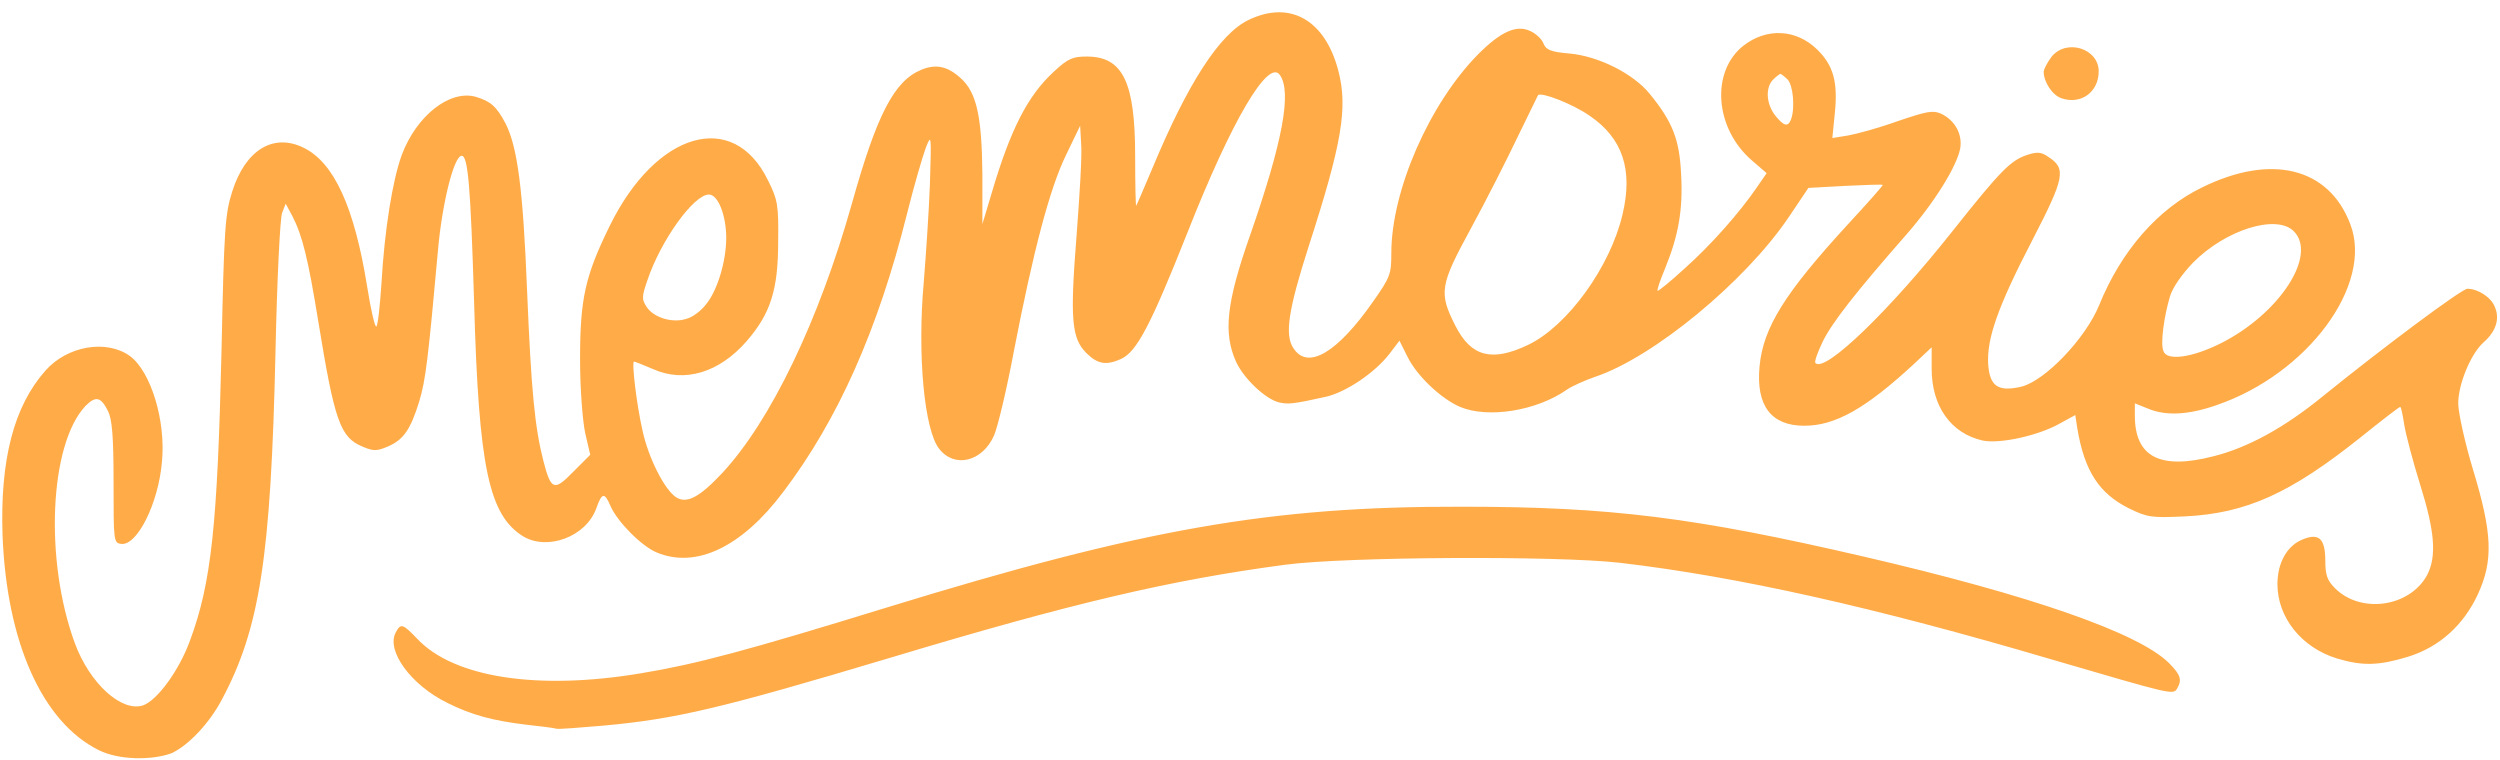 <?xml version="1.0" encoding="UTF-8" standalone="no"?><svg xmlns="http://www.w3.org/2000/svg" xmlns:xlink="http://www.w3.org/1999/xlink" fill="#ffac48" height="149.3" preserveAspectRatio="xMidYMid meet" version="1" viewBox="10.5 180.5 490.9 149.3" width="490.9" zoomAndPan="magnify"><g id="change1_1"><path d="M29.9,327.8c-11.1-5.5-18.1-21.2-18.9-42.2c-0.5-14.8,2.2-25.3,8.4-32.3c4.3-4.9,12-6.2,16.6-2.9 c4.1,3,7.1,12.7,6.3,20.8c-0.7,8.2-4.9,16.5-8,16.1c-1.5-0.2-1.5-0.5-1.5-12.1c0-9.2-0.3-12.4-1.1-14c-1.4-2.8-2.4-3-4.4-1 c-7.1,7.5-8.1,30.3-2.1,46.6c2.9,7.9,9.2,13.6,13.4,12.2c2.8-1,7.1-6.9,9.2-12.7c4.2-11.3,5.4-22.6,6.2-57 c0.5-24,0.7-26.8,2.1-31.2c2.6-8.2,8.1-11.5,14-8.6c6,2.9,10,11.7,12.5,27.3c0.7,4.4,1.5,8,1.8,7.8c0.3-0.2,0.7-4,1-8.4 c0.6-10.6,2.2-20.4,4-25.3c2.9-7.7,9.4-12.8,14.5-11.4c3,0.9,4.1,1.9,5.9,5.3c2.3,4.6,3.4,12.7,4.2,32.8 c0.8,19.4,1.5,26.8,3.2,33.4c1.5,5.8,2.1,6,5.9,2.1l3.3-3.3l-1-4.3c-0.5-2.4-1-8.6-1-14.4c0-12,1-16.4,5.8-26.2 c9.1-18.6,24.3-23,31.1-9c1.9,3.8,2.1,4.8,2,12.1c0,9.4-1.5,14.1-6.2,19.5c-5.4,6.2-12.2,8.2-18.3,5.5c-1.9-0.8-3.6-1.5-3.8-1.5 c-0.5,0,0.5,8.5,1.7,13.7c1.2,5.4,4.3,11.4,6.5,12.9c2.1,1.4,4.6,0.1,9.1-4.7c9.5-10.2,19-29.9,25.5-53c4.9-17.5,8.3-24,13.6-26.2 c2.9-1.2,5.2-0.7,7.8,1.7c3.1,2.8,4.1,7.6,4.2,18.8l0,9.8l1.8-6c3.7-12.6,7.1-19.2,12.2-23.9c2.8-2.6,3.7-3,6.5-3 c7.1,0,9.5,5,9.5,19.6c0,5.4,0.1,9.8,0.2,9.7c0.1-0.1,1.5-3.4,3.2-7.4c6.9-16.6,13.2-26.4,18.9-29.1c8.1-3.9,15,0,17.6,10 c1.9,7.3,0.7,14.3-5.9,34.7c-3.9,12.2-4.7,17.2-2.9,19.8c2.8,4.3,8.6,0.9,15.7-9.3c3.3-4.7,3.5-5.3,3.5-9.4 c0-12.3,7.5-29.4,17.1-39.1c4.4-4.4,7.5-5.8,10.2-4.5c1.1,0.5,2.3,1.6,2.6,2.5c0.5,1.2,1.5,1.6,5,1.9c5.8,0.5,12.7,4,15.9,8 c4.4,5.4,5.8,8.9,6.1,15.7c0.4,6.9-0.5,12-3.1,18.4c-1,2.4-1.7,4.4-1.5,4.5c0.1,0.1,2.5-1.8,5.2-4.3c5.4-4.8,10.9-11.1,14.2-15.9 l2-2.9l-2.9-2.5c-7.3-6.3-8.1-17.4-1.7-22.5c4.6-3.6,10.4-3.3,14.5,0.7c3.2,3.1,4.1,6.4,3.5,12.4l-0.5,5l3.1-0.5 c1.7-0.3,6.1-1.5,9.7-2.8c5.6-1.9,6.9-2.2,8.5-1.5c2.8,1.3,4.3,4.1,3.8,6.9c-0.7,3.5-5,10.5-10.6,16.9c-10,11.4-14.6,17.3-16.4,21 c-1,2.1-1.7,4-1.4,4.2c1.9,1.9,14.5-10.3,26.8-25.8c9.6-12.1,11.5-14,14.8-15.1c1.9-0.6,2.7-0.6,4.1,0.4c3.6,2.3,3.2,4.1-3.1,16.3 c-6.8,13.1-9,19.4-8.7,24.4c0.3,4.4,2,5.5,6.6,4.4c4.6-1.2,12.5-9.4,15.2-16c4.3-10.6,11.5-18.9,20.2-23.1 c13.6-6.7,24.9-3.9,29.1,7.2c4.6,11.9-8.4,29.5-26.4,35.6c-5.5,1.9-9.9,2.1-13.4,0.6l-2.5-1v2.4c0,8.1,4.9,10.7,15.4,8 c6.8-1.7,13.9-5.6,21.4-11.7c12.1-9.8,27.4-21.2,28.5-21.2c2.1,0,4.7,1.7,5.4,3.6c1,2.3,0.2,4.8-2.2,6.9c-2.5,2.2-5,8.2-5,12 c0,1.8,1.3,7.7,2.9,13c3.8,12.5,4,17.8,1,24.4c-2.8,6.1-7.6,10.5-13.9,12.4c-5.6,1.7-8.8,1.8-13.8,0.3c-6.9-2.1-11.7-8-11.7-14.6 c0-4.2,1.9-7.6,5-8.8c3.2-1.3,4.4-0.1,4.4,4.3c0,2.7,0.4,3.8,1.9,5.3c5.1,5.1,14.7,3.7,18.1-2.6c1.9-3.7,1.5-8.6-1.4-17.8 c-1.4-4.5-2.8-9.8-3.1-11.7c-0.3-1.9-0.6-3.5-0.8-3.5c-0.2,0-3.7,2.7-7.8,6c-13.8,11-22.4,14.9-34.5,15.5c-6.6,0.3-7.3,0.2-11-1.6 c-5.8-2.9-8.7-7.3-10.1-15.7l-0.4-2.6l-3.1,1.7c-4.3,2.4-11.8,4-15.1,3.3c-6.2-1.4-10-6.7-10-14.1v-4.2l-3.4,3.2 c-9.5,8.8-15.5,12.2-21.6,12.2c-6.5,0-9.5-3.9-8.8-11.6c0.7-7.7,5-14.5,17.4-28c3.8-4.1,6.9-7.6,6.8-7.7c-0.1-0.1-3.4,0-7.4,0.2 l-7.2,0.4l-3.9,5.8c-8.6,12.7-26.6,27.5-38,31.3c-2,0.7-4.5,1.8-5.5,2.5c-6,4.2-15.5,5.7-21,3.4c-3.7-1.6-8.4-6-10.3-9.8l-1.6-3.2 l-1.9,2.5c-2.9,3.8-8.6,7.6-12.5,8.5c-6.7,1.5-7.5,1.5-9.3,1.1c-2.7-0.7-6.9-4.7-8.4-8c-2.5-5.6-1.9-11.5,2.7-24.6 c6.5-18.6,8.3-28.4,5.9-31.7c-2.3-3.2-9.5,9.1-18.1,30.9c-7.3,18.4-10,23.5-13.1,24.9c-2.9,1.3-4.6,1-6.8-1.2 c-2.9-2.9-3.2-6.7-1.9-23.1c0.6-7.8,1.1-15.9,0.9-17.9l-0.2-3.6l-2.8,5.8c-3.2,6.6-6.4,18.8-10.2,38.4c-1.4,7.5-3.2,15-3.9,16.6 c-2.3,5.2-7.8,6.5-10.8,2.6c-2.9-3.7-4.3-18.4-3-32.8c0.4-5,1-13.6,1.2-19.1c0.3-9.7,0.3-10-0.8-7.2c-0.6,1.6-2.3,7.4-3.7,13 c-5.7,22.8-13.6,40.5-24.3,54.6c-8.1,10.8-17.1,15.1-24.8,11.9c-3-1.2-7.8-6.1-9.1-9.1c-1.2-2.8-1.7-2.7-2.8,0.4 c-2,5.6-9.6,8.4-14.4,5.5c-6.7-4.2-8.7-13.5-9.6-45.9c-0.7-23.1-1.2-29-2.5-28.8c-1.5,0.2-3.8,9.4-4.6,18.6 c-1.9,21-2.4,25.5-3.7,29.7c-1.7,5.5-3.1,7.5-6.2,8.8c-2.1,0.9-2.8,0.9-4.9,0c-4.4-1.8-5.5-5-8.7-24.6c-2-12.3-3.1-16.8-5.1-20.7 l-1.3-2.4l-0.7,1.8c-0.4,1-1,13.2-1.3,27.2c-0.9,40.6-3.1,54.5-10.6,68.5c-2.4,4.5-6.4,8.8-9.8,10.4 C40.4,329.8,33.9,329.8,29.9,327.8L29.9,327.8z M310.6,248.2c7.7-3.7,16.1-15.3,18.5-25.6c2.1-8.8,0-15-6.5-19.4 c-3.3-2.3-9.5-4.7-10.1-4c-0.1,0.2-1.9,3.9-4,8.2c-2.1,4.4-6.2,12.5-9.2,18c-6.1,11.2-6.3,12.6-3,19.1 C299.4,250.6,303.5,251.6,310.6,248.2z M446.6,247.9c11.5-5.8,19-17.3,14.3-22c-3.4-3.4-13.4-0.3-19.8,6.2c-2.2,2.3-4,4.9-4.5,6.6 c-1.2,4-1.9,9.3-1.3,10.7C435.9,251.4,440.8,250.8,446.6,247.9L446.6,247.9z M149.1,240.3c2.2-2.6,4-8.4,4-13.1 c0-4.4-1.6-8.5-3.4-8.5c-3,0-9.5,9.1-12.1,16.9c-1.1,3.2-1.1,3.7-0.1,5.2c1.4,2.1,5.1,3.2,7.8,2.3 C146.5,242.8,148.2,241.5,149.1,240.3L149.1,240.3z M362.2,203.9c0.8-2.2,0.4-6.7-0.7-7.8c-0.6-0.6-1.3-1.1-1.4-1.1 c-0.1,0-0.8,0.5-1.4,1.1c-1.6,1.6-1.4,4.8,0.4,7.1C360.8,205.3,361.6,205.5,362.2,203.9z M113.8,322.8c-6.6-0.8-10.7-1.9-15.5-4.3 c-7.1-3.5-12-10.2-10.1-13.8c1-1.9,1.4-1.7,4.2,1.2c7.2,7.7,23.8,10.2,44,6.8c10.9-1.8,20.9-4.5,48.2-12.9 c50.4-15.5,75.5-19.9,113.1-19.8c29,0,45.6,2.1,78.8,9.8c32.8,7.6,54,15,59.9,20.9c2.3,2.3,2.6,3.3,1.6,5c-0.8,1.3-1,1.2-24.6-5.7 c-34.9-10.3-61.8-16.3-84.9-19c-12.3-1.4-53.8-1.2-65.7,0.4c-22.5,3-41.7,7.5-77.3,18.2c-33.4,10-42.3,12.1-56.7,13.4 c-4.6,0.4-8.6,0.7-9,0.6C119.1,323.4,116.5,323.1,113.8,322.8L113.8,322.8z M415.3,199.8c-1.8-0.6-3.5-3.2-3.5-5.2 c0-0.5,0.7-1.8,1.5-2.9c2.9-3.7,9.3-1.7,9.3,2.8C422.6,198.6,419.1,201.1,415.3,199.8z"/></g></svg>